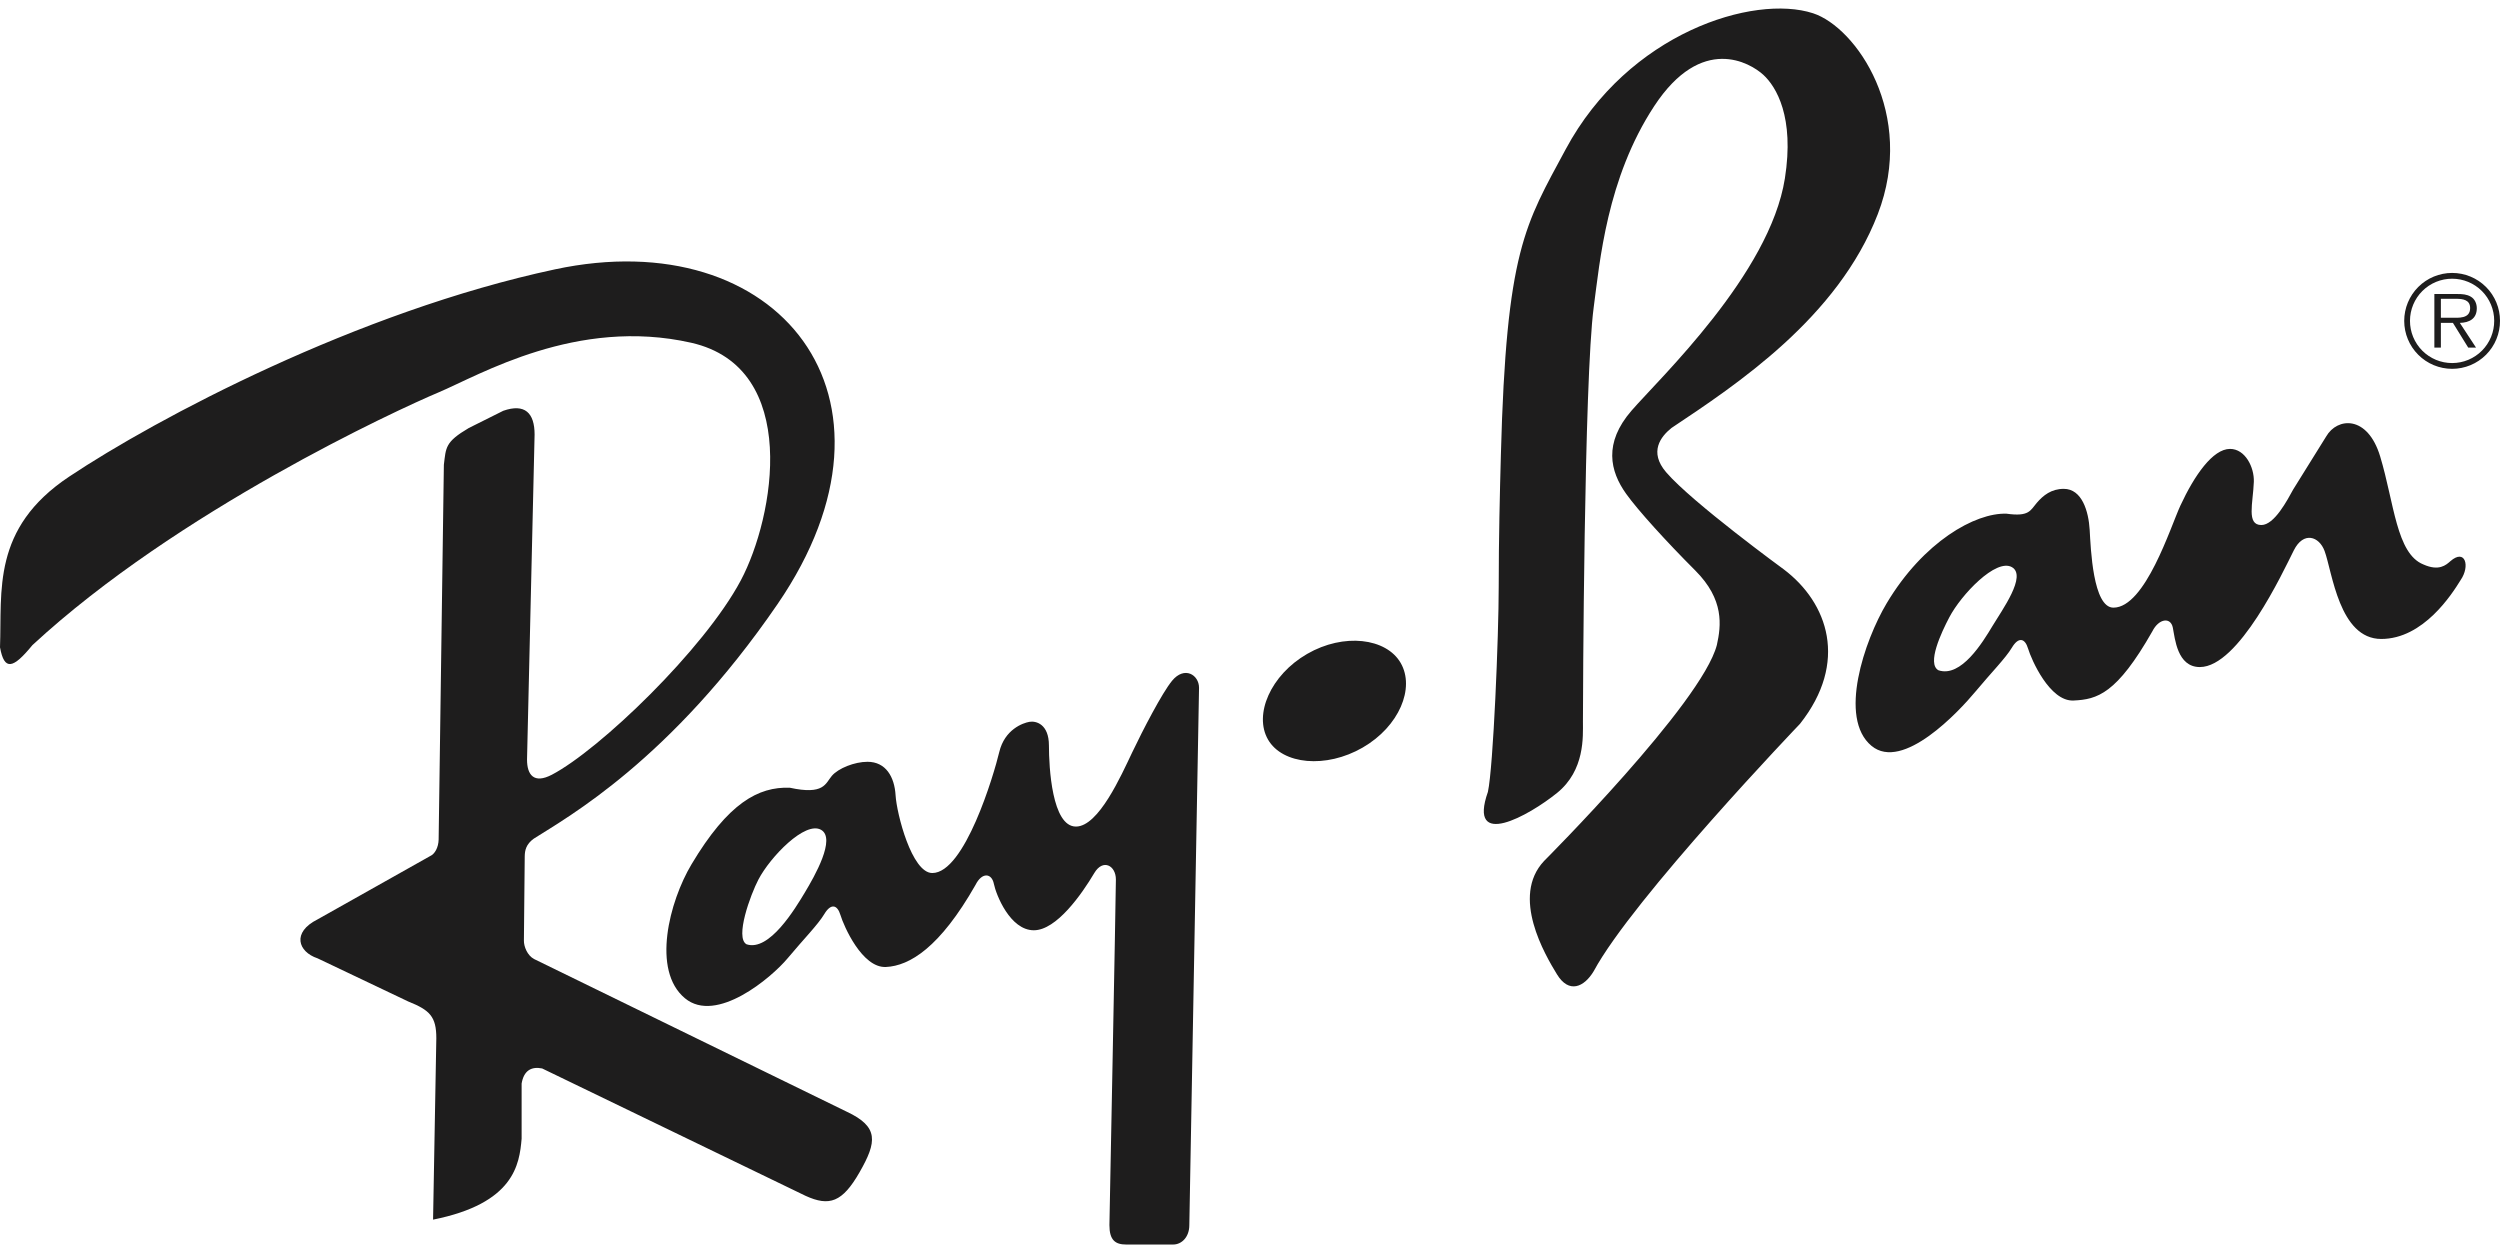 <svg width="185" height="93" viewBox="0 0 185 93" fill="none" xmlns="http://www.w3.org/2000/svg">
<path fillRule="evenodd" clipRule="evenodd" d="M181.46 20.197C180.519 20.197 179.616 20.571 178.951 21.236C178.285 21.902 177.912 22.804 177.912 23.745C177.912 24.686 178.285 25.589 178.951 26.254C179.616 26.92 180.519 27.294 181.46 27.294C181.926 27.293 182.388 27.201 182.818 27.022C183.249 26.843 183.64 26.58 183.969 26.25C184.298 25.919 184.558 25.527 184.735 25.096C184.912 24.664 185.002 24.202 185 23.736C185 22.797 184.627 21.897 183.963 21.233C183.299 20.57 182.399 20.197 181.46 20.197ZM181.46 26.866C181.049 26.867 180.643 26.786 180.263 26.629C179.884 26.471 179.539 26.241 179.249 25.95C178.959 25.659 178.73 25.313 178.573 24.933C178.417 24.554 178.338 24.147 178.339 23.736C178.34 23.327 178.421 22.921 178.578 22.544C178.735 22.166 178.965 21.822 179.255 21.534C179.545 21.245 179.889 21.016 180.267 20.86C180.645 20.704 181.051 20.624 181.46 20.625C182.285 20.625 183.076 20.953 183.66 21.536C184.243 22.119 184.571 22.911 184.571 23.736C184.573 24.146 184.494 24.552 184.339 24.932C184.183 25.311 183.955 25.656 183.666 25.947C183.377 26.238 183.033 26.469 182.655 26.627C182.276 26.785 181.87 26.866 181.46 26.866Z" fill="#1E1D1D"/>
<path fillRule="evenodd" clipRule="evenodd" d="M183.283 22.807C183.283 22.473 183.135 22.12 182.837 21.953C182.54 21.777 182.205 21.758 181.869 21.758H180.143V25.724H180.625V23.894H181.517L182.649 25.724H183.227L182.027 23.894C182.735 23.875 183.283 23.587 183.283 22.807ZM181.369 23.513H180.625V22.111H181.759C182.251 22.111 182.79 22.185 182.79 22.798C182.791 23.606 181.925 23.513 181.369 23.513ZM62.653 82.263L39.529 70.972C39.021 70.709 38.759 70.036 38.769 69.596L38.83 63.363C38.839 62.924 38.926 62.473 39.502 62.059C41.974 60.483 49.63 56.246 57.539 44.703C68.072 29.33 57.539 16.413 41.077 19.93C26.456 23.052 11.57 30.969 5.114 35.274C-0.64 39.109 0.159 43.744 0 47.9C0.319 49.657 0.959 49.498 2.398 47.74C13.106 37.831 29.409 30.319 32.446 29.04C35.483 27.761 42.676 23.446 51.147 25.363C59.284 27.207 57.306 38.27 54.822 42.945C52.105 48.059 44.354 55.492 40.837 57.33C39.501 58.028 39 57.33 39 56.21L39.56 32.156C39.56 30.558 38.84 29.838 37.242 30.398L34.685 31.676C32.926 32.715 33.007 33.115 32.846 34.394L32.459 62.125C32.446 62.723 32.167 63.203 31.838 63.345L23.496 68.037C21.579 68.996 22.057 70.435 23.496 70.915L30.209 74.11C31.808 74.749 32.288 75.229 32.288 76.827L32.047 90.253C38.042 89.055 38.44 86.177 38.6 84.259V80.183C38.76 79.224 39.319 78.904 40.118 79.065L59.617 88.494C61.376 89.294 62.335 88.973 63.613 86.737C64.891 84.501 65.051 83.383 62.653 82.263ZM96.73 48.389C94.02 49.953 92.766 52.881 93.834 54.729C94.9 56.578 98.124 56.889 100.835 55.322C103.547 53.757 104.72 50.909 103.652 49.061C102.586 47.213 99.441 46.822 96.73 48.389Z" fill="#1E1D1D"/>
<path fillRule="evenodd" clipRule="evenodd" d="M86.732 50.378C85.995 51.276 84.574 54.015 83.775 55.693C82.976 57.37 81.298 61.166 79.62 61.166C77.846 61.166 77.621 56.772 77.621 55.173C77.621 53.574 76.662 53.335 76.183 53.415C75.703 53.495 74.344 53.974 73.945 55.653C73.545 57.331 71.388 64.604 68.99 64.604C67.472 64.604 66.353 60.208 66.273 58.85C66.193 57.492 65.553 56.373 64.195 56.373C63.236 56.373 62.037 56.852 61.558 57.412C61.078 57.971 60.999 58.85 58.441 58.291C56.123 58.211 53.885 59.41 51.169 63.965C49.533 66.707 48.204 71.817 50.689 73.874C53.007 75.791 57.082 72.355 58.282 70.916C59.48 69.479 60.519 68.439 60.999 67.641C61.477 66.841 61.958 66.922 62.197 67.721C62.437 68.52 63.795 71.636 65.555 71.557C67.313 71.477 69.55 70.118 72.188 65.483C72.667 64.524 73.386 64.604 73.546 65.403C73.707 66.203 74.745 68.84 76.503 68.84C78.181 68.84 80.048 66.174 80.978 64.605C81.617 63.526 82.576 64.046 82.576 65.084C82.576 66.123 82.097 90.657 82.097 90.657C82.097 91.775 82.536 92.095 83.335 92.095H86.812C87.451 92.095 88.01 91.536 88.01 90.657L88.729 50.898C88.73 49.938 87.651 49.26 86.732 50.378ZM59.561 66.041C58.841 67.241 56.924 70.437 55.246 69.878C54.367 69.399 55.538 66.202 56.125 65.083C57.004 63.405 59.581 60.732 60.76 61.407C61.879 62.046 60.28 64.843 59.561 66.041ZM181.326 41.53C181.008 41.81 180.488 42.289 179.329 41.769C177.331 40.97 177.171 37.215 176.133 33.778C175.199 30.69 172.95 30.884 172.137 32.299L169.7 36.215C169.26 37.014 168.301 38.852 167.341 38.852C166.223 38.852 166.723 37.253 166.784 35.655C166.822 34.577 166.143 33.219 165.024 33.219C163.746 33.219 162.388 35.176 161.349 37.414C160.623 38.98 158.751 44.966 156.393 44.966C154.875 44.966 154.715 40.571 154.636 39.212C154.556 37.853 154.076 36.175 152.718 36.175C151.799 36.175 151.2 36.654 150.72 37.214C150.241 37.773 150.162 38.252 148.483 38.013C146.165 37.933 142.329 40.091 139.612 44.646C137.977 47.388 136.008 53.138 138.494 55.195C140.812 57.112 144.966 52.637 146.165 51.199C147.363 49.76 148.402 48.721 148.882 47.923C149.361 47.123 149.841 47.203 150.08 48.003C150.319 48.802 151.679 51.919 153.437 51.839C155.196 51.759 156.633 51.359 159.271 46.723C159.75 45.765 160.629 45.646 160.789 46.445C160.949 47.244 161.11 49.362 162.788 49.362C165.663 49.362 168.923 42.362 169.74 40.73C170.459 39.291 171.617 39.691 172.018 40.77C172.589 42.314 173.095 47.283 176.212 47.283C179.329 47.283 181.446 43.967 182.085 42.927C182.806 41.89 182.431 40.564 181.326 41.53ZM147.443 46.325C146.724 47.523 145.125 50.161 143.447 49.601C142.568 49.121 143.659 46.804 144.247 45.685C145.126 44.007 147.702 41.296 148.882 41.969C150 42.609 148.162 45.126 147.443 46.325ZM132.004 42.136C132.004 42.136 125.212 37.181 123.293 34.944C122.005 33.441 122.894 32.307 123.693 31.668C128.487 28.471 135.999 23.516 138.956 15.845C141.805 8.45 137.358 2.02 134.161 0.98C129.78 -0.442 120.495 2.419 115.859 11.05C112.858 16.64 111.466 18.482 111.065 33.666C110.988 36.541 110.905 39.819 110.905 43.416C110.905 47.012 110.505 56.761 110.105 58.599C108.587 62.914 113.143 60.357 115.219 58.68C117.298 57.001 117.137 54.484 117.137 53.405C117.137 52.045 117.218 28.072 117.937 22.717C118.385 19.387 118.897 13.207 122.411 7.853C125.928 2.498 129.524 4.657 130.484 5.535C131.442 6.414 132.802 8.652 132.081 13.207C130.965 20.277 122.811 27.992 120.732 30.389C118.655 32.786 119.135 34.864 120.335 36.542C121.186 37.736 123.291 40.059 125.449 42.216C127.607 44.374 127.366 46.292 127.048 47.731C125.927 52.045 114.26 63.714 114.26 63.714C111.782 66.351 114.339 70.666 115.218 72.104C116.099 73.543 117.217 73.064 117.936 71.865C120.813 66.511 133.199 53.564 133.199 53.564C136.8 49.009 135.28 44.613 132.004 42.136Z" fill="#1E1D1D"/>
</svg>
